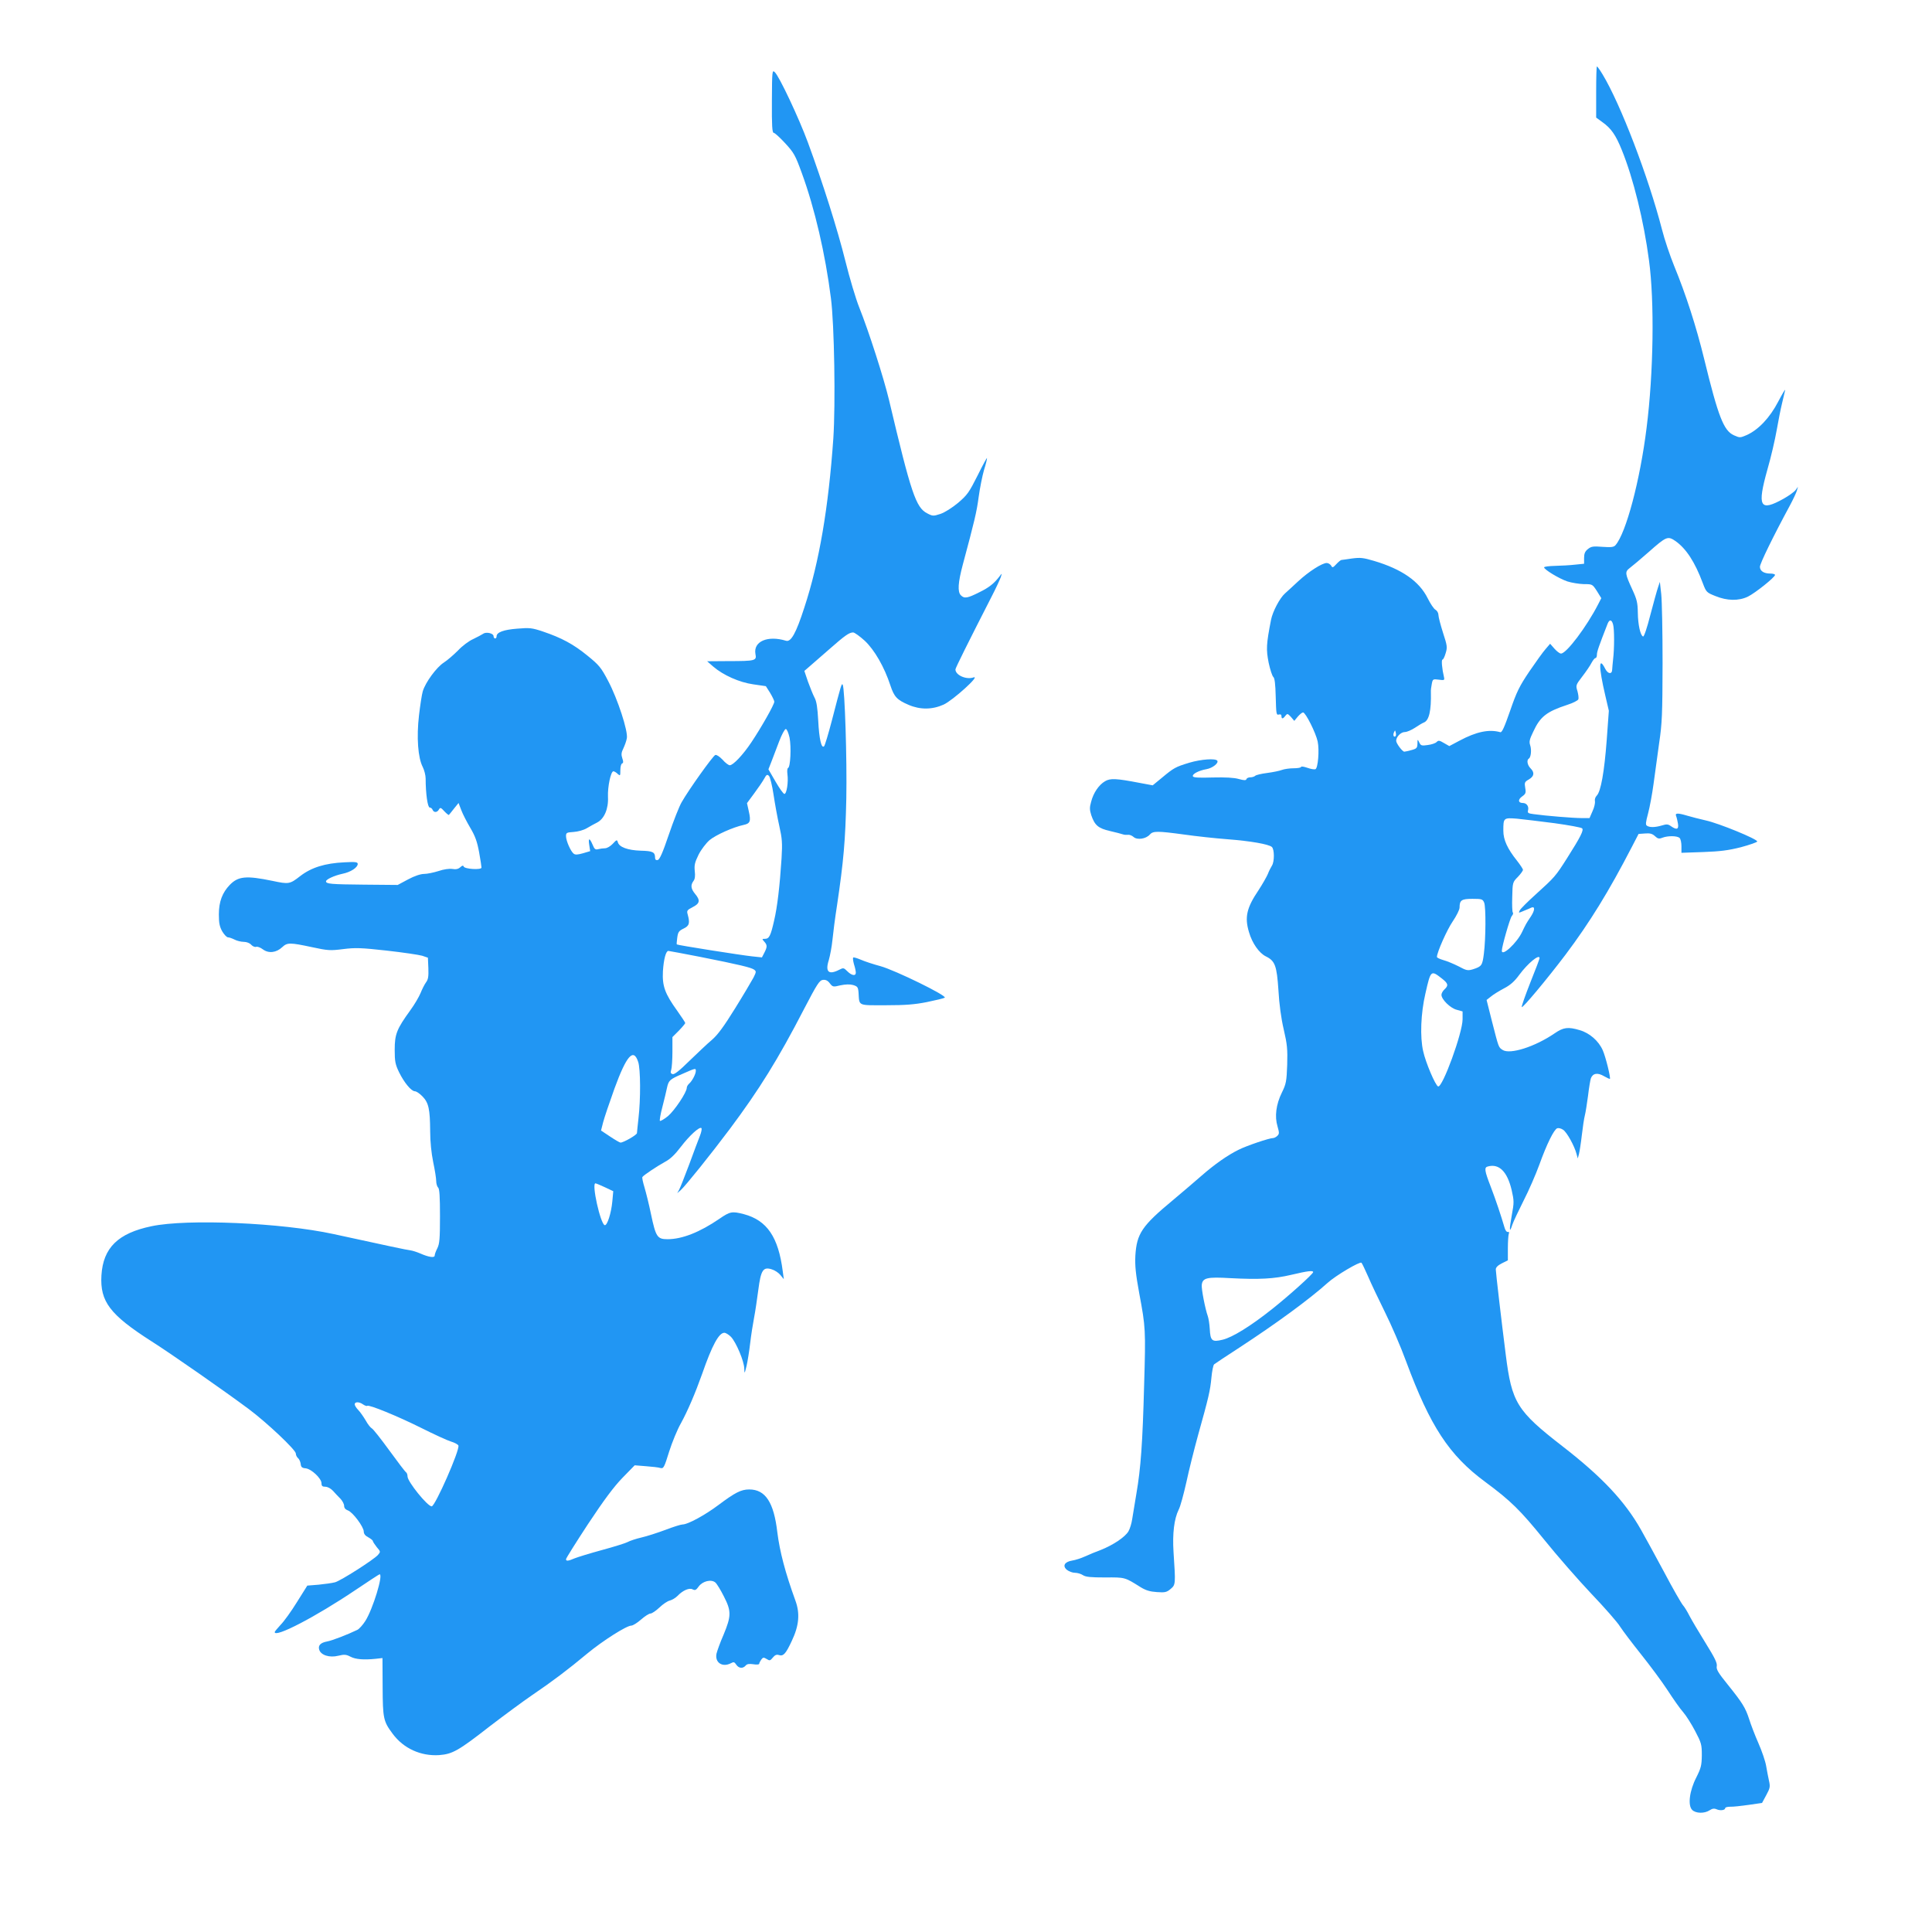 <?xml version="1.0" standalone="no"?>
<!DOCTYPE svg PUBLIC "-//W3C//DTD SVG 20010904//EN"
 "http://www.w3.org/TR/2001/REC-SVG-20010904/DTD/svg10.dtd">
<svg version="1.0" xmlns="http://www.w3.org/2000/svg"
 width="1280pt" height="1280pt" viewBox="0 0 1280 1280"
 preserveAspectRatio="xMidYMid meet">
<g transform="translate(0,1280) scale(0.1,-0.1)"
fill="#2196f3" stroke="none">
<path d="M10575 12191 l0 -170 41 -30 c59 -42 89 -86 129 -185 76 -187 146
-471 180 -731 37 -272 30 -747 -16 -1110 -43 -347 -136 -697 -206 -777 -12
-13 -27 -15 -86 -11 -62 5 -75 3 -97 -15 -19 -15 -25 -30 -25 -59 l0 -38 -60
-6 c-33 -4 -93 -7 -132 -8 -40 -1 -73 -5 -73 -10 0 -14 98 -74 154 -93 28 -9
77 -17 109 -18 57 0 57 0 87 -46 l29 -47 -21 -41 c-76 -148 -210 -326 -246
-326 -9 0 -28 15 -44 33 l-28 32 -30 -35 c-17 -19 -65 -86 -108 -149 -66 -98
-84 -135 -127 -260 -38 -109 -54 -145 -65 -142 -74 21 -158 4 -272 -57 l-66
-35 -35 20 c-30 18 -37 19 -49 7 -7 -8 -34 -17 -59 -20 -40 -6 -46 -4 -56 17
-11 23 -12 23 -12 -8 -1 -28 -5 -33 -38 -42 -21 -6 -43 -11 -49 -11 -13 0 -54
55 -54 72 0 26 31 58 57 58 14 0 44 13 67 28 22 15 49 31 59 35 35 13 50 79
47 202 -1 11 2 35 6 54 6 32 8 33 46 28 37 -5 39 -4 35 16 -13 54 -19 117 -10
117 5 0 14 19 21 43 12 39 10 50 -18 136 -16 51 -30 103 -30 117 0 13 -9 28
-19 34 -11 5 -34 40 -52 76 -56 113 -171 193 -356 248 -71 21 -90 23 -145 16
-35 -5 -67 -10 -71 -10 -4 0 -19 -12 -33 -27 -23 -25 -27 -26 -35 -10 -6 9
-19 17 -29 17 -31 0 -120 -57 -190 -122 -36 -34 -75 -69 -87 -80 -34 -30 -81
-119 -92 -174 -32 -164 -33 -196 -16 -284 10 -47 24 -89 31 -95 9 -7 14 -46
16 -132 3 -112 4 -122 20 -117 12 3 18 0 18 -10 0 -21 10 -20 26 2 13 16 15
15 37 -8 l22 -26 23 28 c13 15 29 28 35 28 17 0 85 -136 97 -193 12 -57 2
-177 -15 -183 -7 -3 -31 1 -53 9 -23 8 -42 11 -42 6 0 -5 -22 -9 -49 -9 -27 0
-62 -5 -78 -11 -15 -6 -59 -15 -97 -20 -39 -5 -74 -13 -80 -19 -5 -5 -20 -10
-32 -10 -12 0 -24 -5 -26 -12 -3 -9 -15 -9 -51 1 -31 9 -89 12 -173 10 -92 -3
-128 -1 -131 8 -5 15 39 38 90 47 40 7 82 40 72 56 -11 17 -107 10 -185 -13
-92 -28 -103 -34 -181 -99 l-62 -51 -86 16 c-156 30 -195 32 -230 11 -41 -24
-77 -77 -92 -136 -11 -38 -10 -54 1 -89 23 -67 46 -87 125 -105 39 -9 77 -19
85 -22 8 -3 23 -4 33 -3 10 2 27 -5 37 -14 24 -22 83 -13 108 16 21 24 50 24
227 0 77 -11 205 -25 285 -31 157 -12 274 -33 296 -51 18 -15 18 -98 1 -124
-7 -11 -20 -36 -27 -55 -8 -19 -36 -68 -62 -108 -79 -117 -93 -179 -63 -278
21 -73 67 -138 111 -160 62 -30 73 -62 84 -225 5 -91 18 -187 35 -259 23 -99
26 -131 23 -235 -4 -109 -7 -126 -35 -183 -39 -79 -49 -159 -29 -225 12 -42
12 -49 -1 -62 -8 -8 -21 -15 -29 -15 -25 0 -176 -51 -229 -78 -73 -36 -158
-96 -244 -171 -42 -37 -128 -110 -191 -163 -205 -170 -239 -221 -248 -368 -3
-67 2 -119 26 -250 42 -224 43 -240 32 -610 -10 -377 -22 -548 -51 -715 -11
-66 -24 -143 -28 -170 -4 -28 -15 -64 -25 -81 -23 -38 -101 -90 -181 -122 -33
-12 -81 -32 -107 -44 -26 -12 -64 -24 -84 -27 -51 -8 -67 -36 -35 -62 13 -10
36 -19 52 -19 17 0 41 -7 54 -16 19 -12 51 -15 147 -15 132 1 129 2 234 -64
36 -22 63 -30 109 -33 54 -4 65 -1 91 21 33 28 33 31 19 243 -8 124 4 221 34
282 11 20 33 102 51 182 17 80 52 219 77 310 72 257 81 298 89 383 4 43 12 83
18 88 6 5 81 55 166 110 248 162 466 322 585 429 55 50 215 144 225 134 5 -5
24 -46 44 -91 19 -45 69 -150 111 -235 42 -84 106 -232 141 -328 159 -429 285
-622 524 -798 170 -126 231 -186 390 -382 86 -107 228 -269 314 -360 87 -91
172 -188 189 -216 18 -28 81 -111 140 -185 59 -74 138 -180 175 -237 37 -57
83 -123 103 -145 20 -23 56 -80 80 -126 41 -78 44 -89 44 -160 -1 -67 -5 -84
-36 -146 -46 -89 -58 -186 -28 -216 24 -24 81 -25 115 -3 18 12 31 14 47 7 25
-11 57 -6 57 8 0 5 15 9 33 9 17 -1 72 5 121 12 l90 13 28 52 c25 46 27 56 18
95 -5 24 -14 68 -19 99 -5 30 -28 98 -51 150 -23 52 -50 123 -61 158 -25 77
-44 108 -143 231 -63 78 -76 100 -72 121 4 21 -13 55 -75 155 -44 71 -92 152
-106 179 -14 28 -33 59 -43 70 -10 11 -67 110 -125 220 -59 110 -128 236 -153
280 -107 189 -258 350 -520 553 -303 235 -336 289 -376 607 -29 228 -66 545
-66 565 0 13 14 27 40 40 l40 20 0 79 c0 44 3 87 6 96 4 10 2 15 -6 13 -8 -2
-18 12 -23 32 -21 72 -56 178 -91 269 -41 106 -44 127 -18 133 74 20 128 -34
157 -156 16 -72 17 -81 1 -167 -18 -98 -16 -125 4 -62 7 21 41 92 74 158 34
66 81 174 105 240 49 136 96 231 118 240 9 3 26 -1 39 -10 25 -16 75 -107 89
-160 l8 -30 8 29 c4 16 13 72 19 125 6 53 15 112 20 131 5 19 14 77 21 129 6
52 15 105 19 117 13 34 45 39 87 14 19 -11 37 -19 39 -18 6 7 -27 143 -47 189
-27 62 -87 115 -153 134 -77 23 -108 19 -166 -21 -130 -89 -296 -142 -345
-110 -27 18 -25 12 -71 192 l-35 139 28 22 c15 13 54 37 86 54 43 22 71 47
103 91 57 77 134 140 134 110 0 -5 -27 -77 -61 -161 -33 -84 -59 -157 -57
-163 4 -11 169 187 290 347 160 213 287 419 440 715 l44 85 43 3 c33 3 49 -2
66 -18 18 -17 27 -19 49 -10 37 14 99 13 114 -2 7 -7 12 -31 12 -55 l0 -43
144 5 c112 4 167 11 250 32 59 16 108 33 108 38 1 16 -253 120 -339 139 -43
10 -99 24 -125 32 -64 19 -82 18 -73 -3 4 -10 9 -33 12 -50 6 -38 -8 -43 -46
-17 -19 14 -29 15 -61 5 -44 -13 -80 -14 -98 -2 -11 6 -9 22 7 82 11 41 27
128 36 194 9 66 26 188 37 270 20 133 22 194 23 530 0 209 -4 416 -9 460 l-9
80 -12 -36 c-7 -20 -30 -103 -51 -183 -22 -87 -42 -145 -48 -143 -18 6 -34 78
-35 158 -1 65 -6 87 -35 150 -51 111 -52 120 -17 147 16 12 71 58 122 103 121
107 128 109 180 74 70 -50 128 -137 181 -280 22 -58 25 -61 83 -84 78 -32 154
-33 215 -4 49 24 180 129 180 144 0 5 -14 9 -31 9 -43 0 -69 17 -69 45 0 21
86 198 198 405 22 41 43 86 47 100 l7 25 -16 -22 c-9 -12 -45 -38 -79 -57
-158 -88 -177 -55 -107 195 23 79 50 196 61 259 11 63 27 144 36 180 8 36 17
74 20 85 2 11 -18 -23 -46 -76 -55 -106 -131 -187 -210 -222 -42 -18 -45 -18
-83 -1 -68 30 -104 123 -197 504 -53 217 -121 428 -200 620 -26 64 -63 172
-80 240 -90 348 -274 830 -394 1028 -17 28 -34 52 -37 52 -3 0 -5 -76 -5 -169z
m112 -3528 c9 -30 9 -160 0 -233 -3 -25 -5 -55 -6 -67 -1 -32 -28 -29 -46 6
-44 87 -44 13 0 -175 l24 -103 -14 -193 c-16 -212 -39 -342 -66 -369 -10 -10
-15 -26 -12 -37 2 -11 -4 -41 -16 -66 l-20 -46 -53 0 c-54 0 -238 15 -316 26
-39 5 -43 8 -38 27 6 25 -10 47 -35 47 -31 0 -34 22 -5 43 24 17 27 24 21 57
-6 35 -4 40 24 56 36 21 39 46 11 74 -21 21 -27 55 -11 64 14 9 19 57 9 88 -8
23 -5 39 20 90 46 100 88 133 225 178 38 12 71 29 74 37 3 8 0 32 -6 54 -12
38 -11 41 32 97 24 31 52 72 61 90 9 17 21 32 26 32 6 0 10 10 10 23 0 19 13
57 71 205 12 30 27 28 36 -5z m-1441 -740 c-11 -11 -19 6 -11 24 8 17 8 17 12
0 3 -10 2 -21 -1 -24z m1054 -577 c94 -13 176 -28 182 -34 12 -12 -10 -56
-100 -198 -77 -121 -81 -125 -210 -242 -51 -46 -97 -92 -103 -103 -10 -19 -9
-19 28 -3 21 8 43 18 49 21 25 10 23 -18 -3 -58 -33 -49 -34 -52 -59 -104 -34
-72 -134 -165 -134 -124 0 28 54 216 66 230 8 9 11 19 7 23 -4 3 -6 50 -4 104
2 95 3 98 37 132 19 20 34 41 34 47 0 6 -18 33 -39 60 -64 80 -91 139 -91 199
0 86 1 87 91 80 42 -4 155 -18 249 -30z m-467 -526 c12 -30 11 -237 -2 -339
-10 -78 -14 -84 -73 -103 -34 -10 -43 -8 -95 20 -32 16 -77 35 -100 41 -24 7
-43 16 -43 21 0 30 67 181 105 236 25 37 45 77 45 91 0 49 13 58 85 58 63 0
68 -2 78 -25z m-280 -503 c42 -33 45 -46 17 -72 -11 -10 -20 -26 -20 -36 0
-30 58 -88 101 -99 l39 -11 0 -52 c0 -90 -133 -454 -162 -445 -18 6 -83 159
-99 233 -22 94 -16 252 15 384 35 154 36 155 109 98z m-853 -1945 c0 -12 -160
-156 -271 -244 -143 -114 -265 -189 -329 -204 -70 -17 -81 -8 -85 72 -2 33 -8
70 -13 84 -17 47 -43 180 -40 207 5 47 35 54 188 45 192 -10 291 -5 405 22
110 26 145 30 145 18z"/>
<path d="M5114 12129 c-1 -161 2 -209 12 -209 7 0 41 -31 76 -69 58 -63 67
-79 110 -197 86 -235 156 -537 193 -829 23 -175 31 -705 16 -930 -32 -457 -93
-819 -192 -1120 -55 -171 -89 -231 -122 -220 -122 37 -217 -5 -202 -88 9 -44
1 -47 -180 -47 l-140 -1 40 -35 c66 -57 173 -105 266 -118 l83 -12 28 -44 c15
-25 28 -52 28 -59 0 -19 -87 -172 -152 -269 -56 -84 -121 -152 -143 -152 -8 0
-30 16 -48 37 -20 21 -40 34 -48 31 -16 -6 -176 -230 -223 -313 -16 -27 -54
-124 -85 -215 -41 -121 -61 -166 -74 -168 -11 -2 -17 3 -17 15 0 38 -15 45
-96 47 -86 3 -143 24 -151 57 -5 17 -8 16 -33 -11 -16 -17 -38 -30 -52 -30
-12 0 -33 -3 -45 -6 -18 -5 -25 0 -37 30 -20 47 -30 46 -22 -3 l6 -40 -47 -14
c-35 -10 -52 -11 -62 -3 -20 15 -51 86 -51 116 0 23 4 25 50 28 29 2 66 12 88
25 20 12 51 29 67 37 48 24 77 91 73 170 -3 68 19 170 36 170 5 0 18 -7 28
-17 17 -15 18 -14 18 25 0 22 5 42 12 44 8 3 9 12 1 34 -8 24 -7 38 7 66 9 19
20 49 23 67 9 46 -61 261 -124 380 -47 89 -59 104 -138 168 -92 75 -170 117
-294 159 -72 24 -87 26 -170 19 -91 -7 -137 -24 -137 -51 0 -8 -4 -14 -10 -14
-5 0 -10 7 -10 15 0 19 -49 31 -69 16 -9 -6 -39 -22 -66 -35 -28 -12 -73 -46
-100 -75 -28 -28 -70 -65 -95 -81 -48 -31 -121 -130 -139 -190 -6 -19 -17 -91
-25 -159 -17 -146 -7 -282 25 -343 10 -20 19 -55 19 -76 0 -98 13 -192 27
-192 7 0 16 -7 19 -15 8 -20 31 -19 42 2 9 15 13 13 36 -12 14 -15 28 -26 30
-24 2 2 18 21 34 42 l30 37 18 -47 c10 -27 37 -79 60 -118 32 -54 45 -90 58
-160 9 -49 16 -96 16 -103 0 -17 -112 -10 -118 7 -3 9 -10 7 -23 -5 -13 -12
-29 -15 -52 -11 -21 3 -57 -2 -92 -14 -32 -10 -75 -19 -95 -19 -23 0 -63 -13
-106 -36 l-69 -37 -223 2 c-222 2 -252 5 -252 22 0 13 54 38 109 50 55 11 101
42 101 65 0 13 -15 15 -87 11 -130 -6 -220 -34 -295 -92 -68 -53 -75 -54 -183
-31 -174 36 -227 31 -283 -27 -49 -51 -72 -111 -72 -195 0 -58 5 -81 22 -112
13 -22 30 -40 38 -40 8 0 28 -7 44 -15 15 -8 43 -15 61 -15 19 0 39 -8 49 -19
10 -11 25 -17 33 -14 8 3 28 -4 45 -17 38 -28 89 -22 128 15 33 31 51 31 196
0 107 -23 121 -24 208 -13 80 10 117 9 288 -10 108 -12 214 -28 235 -34 l38
-13 3 -69 c2 -56 -1 -75 -16 -95 -10 -14 -26 -46 -36 -71 -10 -24 -40 -76 -68
-114 -89 -123 -103 -157 -103 -261 0 -78 4 -97 29 -149 34 -69 81 -126 105
-126 9 0 32 -15 50 -34 41 -42 50 -84 51 -231 0 -69 8 -145 20 -204 11 -52 20
-108 20 -126 0 -17 6 -37 13 -43 9 -10 12 -62 12 -190 0 -149 -3 -182 -17
-211 -10 -19 -18 -41 -18 -49 0 -17 -38 -12 -97 14 -21 9 -49 18 -63 20 -22 2
-166 33 -510 108 -345 75 -969 102 -1206 52 -222 -46 -321 -143 -332 -326 -10
-173 56 -260 331 -436 128 -81 482 -328 646 -450 120 -90 311 -270 311 -294 0
-10 6 -23 14 -30 8 -6 16 -24 18 -38 2 -22 9 -28 33 -30 38 -4 105 -67 105
-99 0 -18 6 -23 25 -23 15 0 36 -11 51 -27 14 -16 36 -39 50 -53 13 -14 24
-35 24 -47 0 -14 9 -24 25 -30 31 -10 105 -109 105 -140 0 -15 10 -28 30 -38
16 -9 30 -20 30 -24 0 -5 12 -23 26 -41 26 -30 26 -31 8 -52 -29 -32 -245
-170 -284 -181 -19 -5 -68 -12 -109 -16 l-75 -6 -69 -110 c-37 -60 -86 -128
-108 -150 -21 -23 -39 -44 -39 -48 0 -40 271 101 534 278 86 58 158 105 161
105 26 0 -45 -232 -95 -310 -16 -25 -40 -52 -52 -58 -64 -31 -167 -71 -200
-77 -45 -8 -62 -27 -53 -55 11 -36 68 -54 125 -40 41 10 53 9 82 -6 34 -18 89
-22 167 -14 l45 5 1 -190 c1 -211 5 -229 66 -311 72 -98 187 -150 309 -142 88
7 126 28 335 191 94 72 220 165 280 206 134 91 239 170 366 276 103 85 260
185 292 185 10 0 39 18 64 40 25 22 53 40 63 40 9 0 36 18 59 40 23 22 54 43
69 46 15 4 37 17 50 30 36 38 79 56 101 44 16 -8 23 -5 40 19 26 36 84 50 111
26 10 -9 35 -50 56 -92 50 -97 49 -130 -2 -253 -23 -52 -43 -109 -47 -126 -12
-59 39 -93 96 -63 18 10 23 8 35 -10 17 -25 44 -27 62 -6 9 11 23 13 51 9 22
-4 39 -2 39 3 0 5 6 17 13 27 12 16 16 17 36 5 20 -13 24 -12 41 9 14 17 25
22 40 17 30 -10 46 8 86 94 48 101 55 181 24 266 -68 187 -104 326 -120 453
-23 199 -79 284 -186 284 -54 0 -93 -20 -204 -103 -89 -67 -203 -129 -238
-129 -11 0 -62 -16 -114 -36 -51 -19 -122 -42 -157 -50 -35 -8 -78 -22 -94
-31 -16 -8 -93 -32 -171 -53 -77 -21 -158 -46 -178 -54 -44 -19 -58 -20 -58
-6 0 6 66 111 146 233 106 160 170 246 228 306 l81 83 75 -6 c41 -3 85 -8 96
-12 20 -5 25 4 57 108 20 63 55 148 78 188 46 84 95 199 141 328 66 190 111
272 147 272 9 0 29 -12 44 -27 34 -36 87 -161 88 -210 1 -37 2 -36 15 17 7 30
18 98 24 150 6 52 18 129 26 170 8 41 20 124 28 184 17 132 32 155 90 136 20
-6 45 -23 57 -38 l22 -27 -7 52 c-29 227 -104 338 -258 379 -78 20 -91 18
-162 -31 -130 -89 -247 -135 -343 -135 -68 0 -78 14 -110 166 -13 64 -33 143
-43 177 -10 33 -17 64 -14 69 8 12 93 69 149 100 35 18 67 49 105 99 58 76
125 137 137 125 4 -4 0 -26 -9 -49 -9 -23 -42 -109 -72 -192 -31 -82 -61 -159
-68 -170 l-11 -20 23 20 c32 29 200 238 325 405 195 261 320 462 492 795 87
167 102 190 125 193 18 2 32 -4 46 -23 19 -24 22 -25 70 -13 34 7 62 8 84 2
29 -9 33 -14 36 -49 6 -92 -9 -85 181 -85 131 0 191 5 272 21 57 12 110 24
118 29 21 11 -328 182 -426 209 -45 12 -103 31 -128 42 -26 11 -49 18 -52 15
-4 -3 -1 -23 5 -45 7 -21 12 -46 12 -55 0 -24 -27 -20 -56 9 -24 24 -27 24
-54 10 -70 -36 -94 -14 -69 64 9 32 20 91 24 132 4 41 17 146 31 234 43 290
55 427 61 705 5 257 -10 730 -24 754 -7 10 -9 4 -72 -239 -23 -88 -46 -164
-51 -169 -18 -18 -33 49 -39 169 -5 89 -11 129 -25 154 -10 19 -29 67 -43 105
l-24 71 29 25 c16 14 75 66 132 115 109 96 135 114 162 115 9 0 44 -25 77 -55
65 -61 130 -174 170 -296 25 -76 44 -96 121 -129 77 -33 157 -32 232 2 61 28
247 196 198 180 -48 -17 -120 15 -120 53 0 9 81 172 241 485 27 52 53 109 59
125 9 28 9 29 -5 10 -38 -50 -71 -77 -137 -109 -79 -40 -99 -43 -122 -20 -23
23 -19 84 13 204 77 287 92 349 105 448 8 59 24 138 35 177 12 38 21 74 20 80
0 5 -28 -46 -62 -115 -57 -113 -68 -129 -130 -182 -40 -33 -89 -64 -117 -73
-46 -15 -51 -15 -87 4 -75 38 -107 134 -253 751 -35 146 -134 455 -198 615
-22 55 -63 192 -91 305 -52 209 -149 516 -248 785 -60 163 -191 441 -220 467
-17 16 -18 9 -19 -193z m117 -4216 c12 -62 6 -196 -10 -201 -5 -2 -7 -20 -4
-42 7 -51 -5 -130 -20 -130 -7 0 -33 37 -59 82 l-47 81 20 51 c11 28 34 88 51
134 17 45 37 82 44 82 7 0 17 -23 25 -57z m-106 -378 c9 -60 26 -154 38 -207
19 -85 21 -112 15 -215 -12 -185 -28 -321 -49 -411 -23 -102 -33 -122 -61
-122 -20 0 -20 -1 -5 -18 21 -23 21 -35 1 -74 l-16 -31 -66 7 c-68 7 -494 74
-498 79 -2 1 0 22 3 45 5 37 11 45 42 60 38 18 43 36 27 94 -7 24 -4 29 33 48
48 24 52 45 16 88 -28 34 -31 58 -10 86 9 12 12 33 8 65 -4 39 0 57 25 108 17
34 50 77 73 97 41 34 156 86 227 101 42 9 48 24 33 90 l-12 54 48 65 c26 35
56 79 66 97 15 28 20 30 32 18 7 -8 21 -63 30 -124z m-489 -1074 c267 -53 340
-71 360 -85 15 -11 15 -15 -4 -53 -12 -22 -66 -114 -122 -204 -75 -121 -115
-175 -153 -208 -29 -24 -95 -87 -149 -139 -69 -68 -101 -93 -113 -88 -12 4
-14 12 -8 28 4 13 8 67 8 120 l0 97 43 43 c23 24 42 47 42 50 0 4 -24 40 -53
81 -82 114 -100 164 -95 262 5 80 20 135 36 135 5 0 99 -18 208 -39z m-408
-696 c16 -47 17 -248 2 -375 -5 -47 -10 -91 -10 -97 0 -12 -89 -63 -109 -63
-5 0 -36 18 -69 40 l-60 40 14 55 c8 31 42 131 75 223 80 219 126 271 157 177z
m382 -60 c0 -21 -25 -68 -44 -84 -9 -8 -16 -20 -16 -28 0 -30 -81 -151 -125
-188 -25 -20 -49 -34 -53 -31 -3 4 4 46 17 94 12 48 26 104 30 125 11 50 18
56 104 93 86 38 87 38 87 19z m-602 -771 l55 -26 -6 -66 c-7 -78 -34 -164 -51
-159 -28 9 -88 277 -61 277 4 0 33 -12 63 -26z m-1602 -1439 c12 -8 24 -12 27
-9 10 10 203 -69 357 -146 86 -43 175 -84 199 -91 24 -7 45 -19 48 -26 11 -28
-154 -403 -177 -403 -28 0 -160 164 -160 198 0 11 -4 23 -9 27 -6 3 -56 69
-112 146 -56 77 -108 143 -116 146 -7 3 -26 26 -40 52 -15 25 -37 57 -50 70
-13 13 -23 30 -23 37 0 18 30 18 56 -1z"/>
</g>
</svg>
